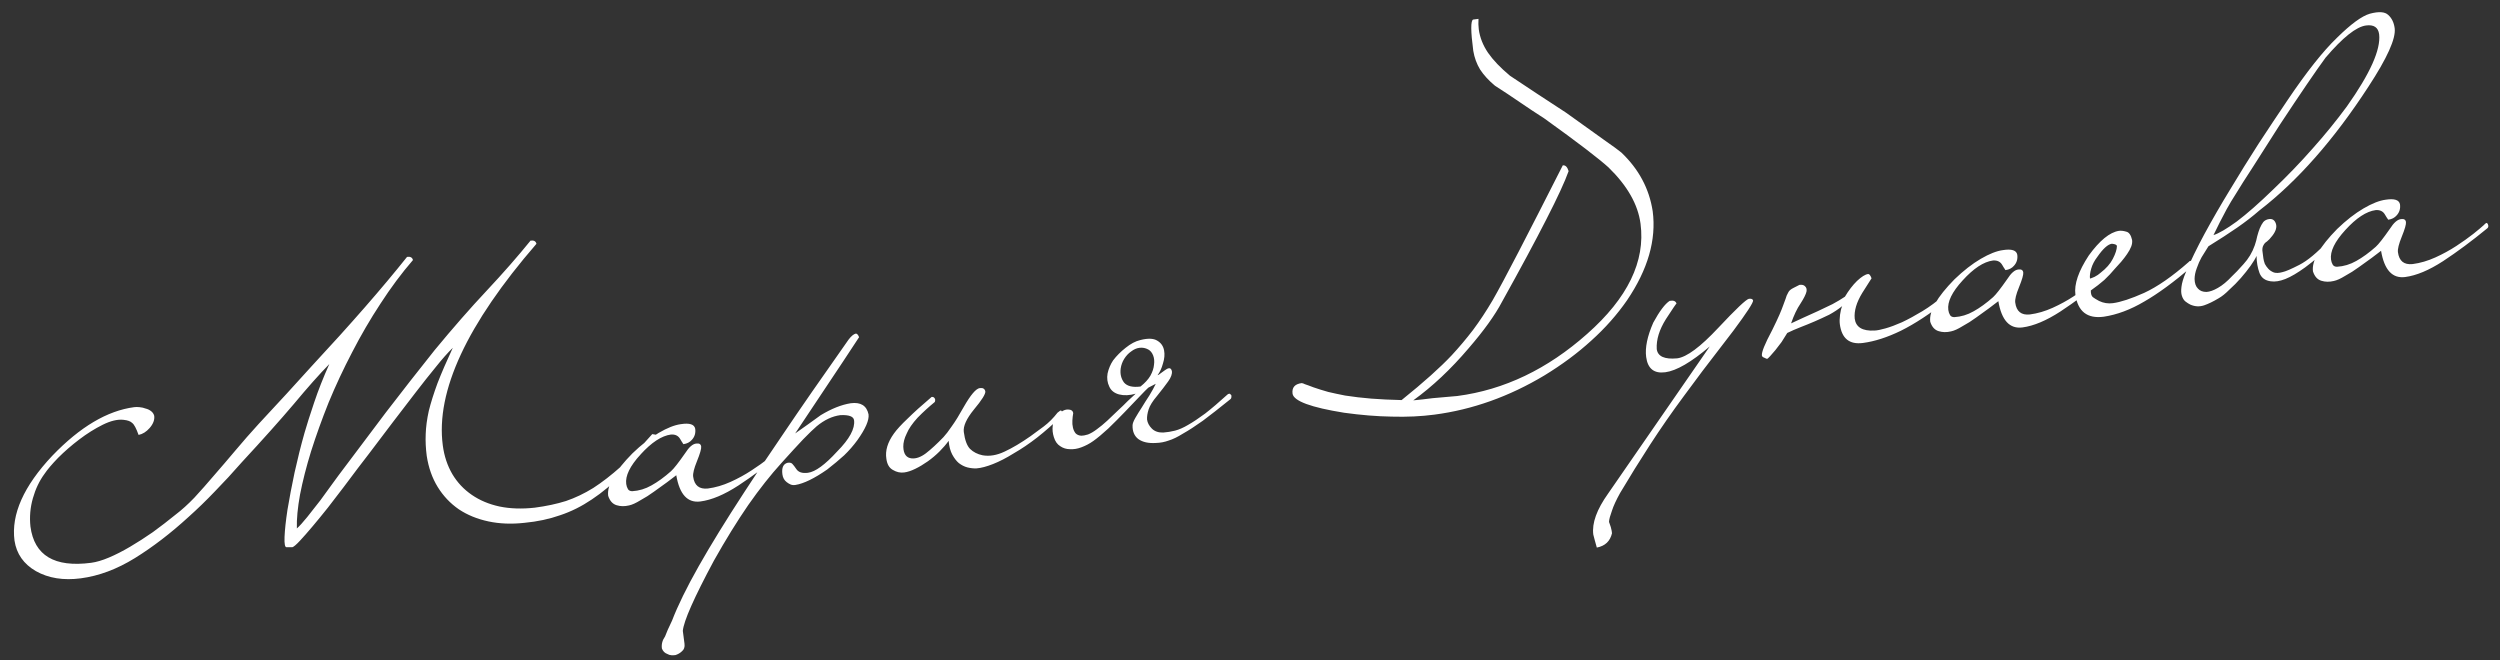 <?xml version="1.0" encoding="UTF-8"?> <svg xmlns="http://www.w3.org/2000/svg" width="125" height="33" viewBox="0 0 125 33" fill="none"><rect x="0" y="0" width="125" height="33" fill="#333333" stroke="none"/> <path d="M26.743 25.383C27.314 25.307 27.832 25.197 28.297 25.051C28.76 24.893 29.216 24.676 29.663 24.399C30.11 24.11 30.571 23.753 31.047 23.327C31.522 22.889 32.044 22.349 32.613 21.705L32.854 21.746C32.251 22.491 31.687 23.128 31.163 23.657C30.64 24.186 30.117 24.624 29.593 24.971C29.082 25.317 28.554 25.58 28.009 25.761C27.465 25.953 26.871 26.08 26.225 26.141C25.581 26.213 24.979 26.19 24.419 26.07C23.858 25.95 23.366 25.748 22.941 25.465C22.515 25.171 22.163 24.799 21.887 24.352C21.61 23.904 21.426 23.383 21.336 22.79C21.288 22.421 21.27 22.06 21.285 21.708C21.297 21.343 21.349 20.955 21.44 20.543C21.543 20.13 21.688 19.669 21.875 19.161C22.074 18.65 22.329 18.06 22.64 17.39C22.383 17.641 22.099 17.963 21.787 18.355C21.474 18.735 21.137 19.161 20.775 19.632C20.424 20.09 20.047 20.581 19.644 21.107C19.253 21.63 18.851 22.161 18.438 22.7C18.303 22.875 18.122 23.11 17.895 23.407C17.68 23.701 17.443 24.017 17.185 24.353C16.927 24.69 16.663 25.033 16.394 25.383C16.124 25.721 15.869 26.034 15.628 26.319C15.387 26.605 15.177 26.845 14.996 27.038C14.816 27.231 14.691 27.338 14.621 27.36L14.331 27.361C14.248 27.372 14.213 27.202 14.227 26.849C14.241 26.496 14.29 26.042 14.374 25.486C14.469 24.917 14.587 24.296 14.729 23.624C14.88 22.938 15.047 22.274 15.229 21.633C15.337 21.256 15.495 20.757 15.704 20.137C15.912 19.516 16.166 18.871 16.466 18.203C15.964 18.716 15.374 19.381 14.695 20.197C14.014 21 13.144 21.974 12.084 23.119C11.642 23.625 11.197 24.107 10.749 24.565C10.313 25.022 9.873 25.449 9.429 25.846C8.533 26.666 7.637 27.353 6.741 27.907C5.846 28.46 4.946 28.797 4.042 28.916C3.173 29.03 2.425 28.911 1.798 28.558C1.182 28.203 0.825 27.693 0.725 27.029C0.553 25.72 1.184 24.305 2.617 22.785C4.001 21.344 5.365 20.535 6.71 20.358C6.793 20.347 6.884 20.348 6.982 20.359C7.092 20.369 7.192 20.392 7.282 20.428C7.382 20.451 7.472 20.494 7.553 20.556C7.633 20.618 7.686 20.696 7.711 20.79C7.737 20.992 7.661 21.195 7.482 21.401C7.314 21.592 7.129 21.707 6.929 21.746C6.813 21.422 6.709 21.224 6.614 21.152C6.53 21.066 6.384 21.012 6.176 20.991C5.881 20.958 5.535 21.04 5.137 21.237C4.739 21.435 4.348 21.68 3.963 21.973C3.578 22.265 3.225 22.572 2.904 22.893C2.595 23.212 2.37 23.478 2.228 23.69C1.971 24.038 1.777 24.445 1.645 24.91C1.512 25.376 1.471 25.847 1.522 26.325C1.713 27.776 2.725 28.381 4.557 28.14C4.819 28.105 5.116 28.018 5.448 27.877C5.781 27.737 6.132 27.557 6.503 27.339C6.874 27.121 7.253 26.877 7.641 26.608C8.028 26.327 8.407 26.035 8.779 25.732C9.087 25.498 9.401 25.215 9.72 24.882C10.038 24.538 10.364 24.168 10.7 23.773C11.047 23.376 11.403 22.96 11.77 22.524C12.146 22.076 12.536 21.631 12.938 21.191C13.456 20.626 13.923 20.123 14.336 19.681C14.749 19.227 15.161 18.774 15.573 18.32C17.535 16.21 19.128 14.384 20.354 12.843C20.52 12.821 20.618 12.875 20.647 13.004C20.08 13.66 19.54 14.385 19.027 15.178C18.513 15.96 18.039 16.773 17.605 17.617C17.17 18.449 16.778 19.287 16.429 20.132C16.092 20.975 15.8 21.788 15.552 22.571C15.315 23.341 15.131 24.061 15.001 24.732C14.882 25.389 14.829 25.952 14.843 26.423C14.973 26.309 15.147 26.116 15.366 25.846C15.585 25.575 15.802 25.298 16.019 25.015C16.235 24.721 16.429 24.453 16.603 24.212C16.777 23.971 16.885 23.824 16.926 23.77C17.698 22.736 18.486 21.689 19.29 20.627C20.107 19.563 20.92 18.524 21.73 17.509C22.649 16.396 23.517 15.404 24.334 14.534C25.162 13.65 25.893 12.816 26.528 12.03C26.695 12.008 26.793 12.062 26.822 12.191C23.344 16.208 21.783 19.566 22.139 22.267C22.209 22.802 22.369 23.283 22.619 23.71C22.868 24.126 23.191 24.47 23.591 24.744C23.99 25.019 24.451 25.212 24.974 25.325C25.509 25.436 26.099 25.455 26.743 25.383ZM39.159 22.441C39.195 22.533 39.18 22.601 39.114 22.646C38.36 23.266 37.627 23.811 36.914 24.279C36.211 24.735 35.58 25 35.021 25.073C34.379 25.158 33.976 24.721 33.814 23.762C33.715 23.835 33.56 23.952 33.352 24.113C33.153 24.26 32.938 24.416 32.705 24.579C32.484 24.742 32.255 24.887 32.018 25.015C31.794 25.153 31.606 25.239 31.453 25.271C31.23 25.324 31.023 25.321 30.834 25.262C30.633 25.203 30.491 25.046 30.409 24.791C30.34 24.267 30.743 23.561 31.619 22.671C32.07 22.236 32.509 21.894 32.936 21.644C33.363 21.394 33.731 21.249 34.04 21.208C34.479 21.139 34.719 21.216 34.761 21.44C34.789 21.654 34.734 21.837 34.597 21.988C34.492 22.111 34.35 22.184 34.172 22.208C34.158 22.197 34.144 22.175 34.127 22.141C34.112 22.119 34.097 22.096 34.082 22.074C34.065 22.04 34.042 22.001 34.012 21.956C33.917 21.787 33.762 21.711 33.546 21.727C33.082 21.788 32.575 22.121 32.025 22.726C31.496 23.304 31.258 23.796 31.311 24.2C31.324 24.295 31.354 24.382 31.4 24.461C31.445 24.527 31.516 24.56 31.613 24.56C31.949 24.54 32.27 24.443 32.574 24.27C32.889 24.095 33.215 23.859 33.551 23.56C33.692 23.433 33.925 23.136 34.251 22.669C34.451 22.352 34.641 22.188 34.822 22.177C34.964 22.158 35.043 22.208 35.059 22.327C35.073 22.434 35.003 22.679 34.847 23.063C34.701 23.421 34.638 23.677 34.658 23.832C34.716 24.272 34.96 24.47 35.39 24.426C35.771 24.376 36.149 24.265 36.526 24.095C36.903 23.924 37.253 23.733 37.576 23.52C37.9 23.309 38.182 23.108 38.423 22.919C38.675 22.716 38.855 22.566 38.963 22.467C38.994 22.426 39.026 22.398 39.06 22.381C39.093 22.353 39.126 22.372 39.159 22.441ZM42.955 16.858C42.957 16.869 41.891 18.474 39.758 21.672C39.968 21.523 40.179 21.375 40.389 21.226C40.6 21.077 40.815 20.922 41.036 20.759C41.574 20.434 42.074 20.235 42.537 20.162C43.036 20.097 43.333 20.281 43.427 20.717C43.464 21.003 43.279 21.432 42.87 22.007C42.676 22.274 42.455 22.527 42.208 22.766C41.959 22.992 41.676 23.229 41.357 23.477C40.714 23.924 40.185 24.182 39.77 24.248C39.675 24.261 39.596 24.253 39.531 24.225C39.467 24.198 39.401 24.158 39.334 24.106C39.213 24.013 39.142 23.883 39.12 23.717C39.076 23.384 39.165 23.19 39.388 23.137C39.507 23.121 39.589 23.147 39.634 23.213C39.676 23.256 39.735 23.333 39.81 23.444C39.917 23.612 40.113 23.677 40.398 23.639C40.767 23.591 41.253 23.236 41.856 22.576C42.476 21.95 42.758 21.428 42.703 21.012C42.678 20.822 42.449 20.737 42.016 20.757C41.611 20.811 41.218 20.996 40.836 21.312C40.684 21.441 40.458 21.659 40.16 21.964C39.873 22.268 39.513 22.66 39.08 23.141C38.53 23.746 37.975 24.448 37.415 25.248C36.856 26.06 36.282 26.989 35.694 28.035C34.703 29.884 34.185 31.054 34.141 31.544L34.225 32.186C34.247 32.353 34.203 32.48 34.094 32.566C34.008 32.65 33.901 32.713 33.773 32.754C33.702 32.763 33.636 32.766 33.575 32.762C33.502 32.759 33.432 32.738 33.367 32.699C33.24 32.655 33.149 32.564 33.095 32.426C33.066 32.212 33.119 32.011 33.252 31.824C33.351 31.569 33.435 31.376 33.502 31.246C33.56 31.13 33.593 31.059 33.601 31.034C33.89 30.282 34.333 29.376 34.932 28.317C35.531 27.258 36.289 26.026 37.205 24.622C37.637 23.948 38.284 22.98 39.147 21.716C39.997 20.454 41.091 18.876 42.427 16.982C42.561 16.806 42.681 16.706 42.786 16.68C42.846 16.672 42.902 16.731 42.955 16.858ZM52.875 20.635C52.919 20.605 52.958 20.576 52.99 20.547C53.033 20.505 53.071 20.518 53.104 20.587C53.151 20.665 53.131 20.747 53.046 20.83C52.66 21.208 52.264 21.557 51.858 21.876C51.463 22.183 51.074 22.446 50.691 22.665C50.322 22.896 49.976 23.074 49.654 23.201C49.332 23.328 49.057 23.401 48.829 23.419C48.685 23.426 48.532 23.41 48.369 23.37C48.219 23.33 48.076 23.258 47.941 23.154C47.819 23.05 47.709 22.907 47.612 22.726C47.516 22.545 47.456 22.317 47.432 22.041C47.309 22.215 47.157 22.392 46.975 22.574C46.793 22.755 46.597 22.92 46.387 23.069C46.176 23.217 45.969 23.342 45.764 23.441C45.559 23.541 45.374 23.602 45.207 23.623C45.017 23.648 44.83 23.607 44.646 23.498C44.464 23.401 44.355 23.215 44.319 22.942C44.253 22.539 44.379 22.117 44.697 21.675C44.84 21.475 45.067 21.227 45.379 20.932C45.69 20.625 46.09 20.263 46.58 19.848C46.651 19.838 46.703 19.862 46.735 19.918C46.765 19.963 46.767 20.023 46.74 20.099C46.598 20.215 46.457 20.336 46.316 20.464C46.176 20.591 46.031 20.731 45.881 20.884C45.617 21.173 45.434 21.439 45.333 21.682C45.218 21.915 45.162 22.134 45.165 22.34C45.176 22.701 45.317 22.895 45.587 22.92C45.807 22.939 46.044 22.854 46.297 22.663C46.561 22.459 46.852 22.19 47.172 21.858C47.288 21.734 47.428 21.552 47.59 21.313C47.764 21.072 47.964 20.749 48.189 20.344C48.533 19.742 48.8 19.428 48.991 19.404C49.145 19.383 49.237 19.438 49.266 19.567C49.284 19.698 49.094 20.001 48.696 20.477C48.321 20.938 48.153 21.311 48.19 21.597C48.243 22.001 48.347 22.284 48.502 22.445C48.668 22.605 48.875 22.711 49.124 22.763C49.471 22.826 49.839 22.765 50.226 22.581C50.625 22.396 51.057 22.139 51.523 21.812C51.711 21.678 51.931 21.516 52.185 21.325C52.438 21.134 52.668 20.904 52.875 20.635ZM57.418 17.477C57.275 17.399 57.126 17.37 56.971 17.391C56.828 17.409 56.691 17.47 56.559 17.572C56.426 17.662 56.309 17.786 56.209 17.945C56.119 18.09 56.061 18.249 56.035 18.422C55.998 18.693 56.054 18.927 56.201 19.126C56.358 19.311 56.633 19.378 57.026 19.326C57.245 19.152 57.409 18.973 57.518 18.789C57.626 18.593 57.686 18.41 57.7 18.239C57.725 18.066 57.711 17.91 57.657 17.772C57.602 17.634 57.523 17.536 57.418 17.477ZM54.662 22.052C54.473 22.186 54.275 22.29 54.068 22.366C53.871 22.44 53.682 22.471 53.499 22.459C53.317 22.459 53.153 22.408 53.007 22.306C52.862 22.216 52.757 22.067 52.693 21.857C52.633 21.672 52.613 21.48 52.636 21.284C52.645 21.077 52.73 20.896 52.891 20.742C53.061 20.562 53.231 20.473 53.401 20.475C53.559 20.478 53.645 20.54 53.661 20.659C53.64 20.77 53.626 20.893 53.619 21.027C53.611 21.149 53.62 21.269 53.648 21.387C53.674 21.492 53.716 21.583 53.775 21.66C53.845 21.736 53.942 21.777 54.064 21.786C54.149 21.787 54.261 21.766 54.4 21.723C54.538 21.669 54.685 21.583 54.839 21.466C55.005 21.347 55.179 21.203 55.363 21.034C55.546 20.864 55.724 20.696 55.895 20.528C56.079 20.358 56.245 20.197 56.394 20.045C56.556 19.89 56.685 19.77 56.783 19.685C56.48 19.773 56.203 19.785 55.952 19.721C55.714 19.656 55.551 19.526 55.465 19.332C55.366 19.127 55.337 18.907 55.379 18.671C55.432 18.434 55.524 18.216 55.656 18.018C55.831 17.789 56.04 17.58 56.281 17.391C56.533 17.188 56.776 17.059 57.011 17.004C57.397 16.905 57.683 16.916 57.868 17.036C58.052 17.145 58.164 17.306 58.204 17.519C58.243 17.719 58.223 17.94 58.146 18.18C58.081 18.419 57.991 18.612 57.877 18.76C57.913 18.755 57.964 18.724 58.029 18.668C58.106 18.609 58.178 18.557 58.244 18.512C58.321 18.453 58.389 18.42 58.449 18.412C58.52 18.403 58.569 18.451 58.595 18.557C58.614 18.699 58.552 18.871 58.409 19.071C58.266 19.272 58.08 19.514 57.851 19.798C57.631 20.057 57.491 20.282 57.431 20.471C57.371 20.66 57.345 20.827 57.352 20.972C57.373 21.138 57.454 21.291 57.593 21.43C57.733 21.569 57.923 21.635 58.164 21.627C58.356 21.614 58.551 21.582 58.751 21.532C58.95 21.481 59.167 21.386 59.403 21.246C59.651 21.105 59.934 20.916 60.254 20.68C60.573 20.433 60.943 20.117 61.364 19.735C61.385 19.708 61.419 19.692 61.467 19.685C61.491 19.682 61.524 19.708 61.568 19.763C61.582 19.87 61.561 19.939 61.505 19.971C60.968 20.405 60.513 20.761 60.138 21.04C59.762 21.308 59.433 21.521 59.151 21.679C58.883 21.847 58.644 21.963 58.435 22.027C58.227 22.103 58.014 22.143 57.797 22.148C57.425 22.172 57.132 22.108 56.918 21.954C56.716 21.8 56.62 21.57 56.628 21.267C56.629 21.182 56.673 21.061 56.762 20.904C56.86 20.734 56.97 20.556 57.091 20.37C57.21 20.173 57.335 19.975 57.467 19.776C57.596 19.566 57.703 19.37 57.789 19.189L57.415 19.384C57.35 19.441 57.206 19.587 56.982 19.822C56.77 20.044 56.525 20.3 56.248 20.59C55.982 20.867 55.704 21.146 55.414 21.426C55.123 21.695 54.872 21.903 54.662 22.052ZM82.635 10.562C82.823 11.99 82.395 13.475 81.351 15.016C80.853 15.735 80.257 16.407 79.565 17.03C78.884 17.653 78.102 18.234 77.216 18.774C75.455 19.829 73.623 20.482 71.719 20.732C71.053 20.82 70.343 20.853 69.59 20.831C68.85 20.819 68.055 20.755 67.204 20.637C65.547 20.371 64.688 20.054 64.628 19.687C64.587 19.378 64.739 19.2 65.084 19.155C65.134 19.16 65.184 19.178 65.237 19.207C65.287 19.225 65.351 19.247 65.427 19.273C65.491 19.301 65.574 19.332 65.675 19.367C65.903 19.446 66.15 19.523 66.413 19.597C66.676 19.659 66.956 19.719 67.254 19.777C67.674 19.843 68.111 19.894 68.564 19.931C69.028 19.967 69.534 19.991 70.08 20.004C70.638 19.555 71.123 19.146 71.534 18.778C71.946 18.409 72.295 18.072 72.582 17.768C72.953 17.368 73.308 16.946 73.649 16.502C73.989 16.046 74.317 15.549 74.633 15.011C74.919 14.513 75.351 13.706 75.93 12.589C76.509 11.472 77.246 10.031 78.139 8.268C78.27 8.25 78.367 8.346 78.431 8.556C78.246 9.077 77.874 9.882 77.315 10.972C76.767 12.049 76.028 13.423 75.098 15.095C74.75 15.758 74.192 16.534 73.425 17.421C72.545 18.457 71.624 19.323 70.663 20.018C70.95 19.992 71.272 19.956 71.629 19.909C71.987 19.874 72.4 19.838 72.867 19.8C75.211 19.492 77.374 18.456 79.357 16.695C81.385 14.903 82.275 13.067 82.027 11.187C81.9 10.223 81.365 9.283 80.421 8.366C80.188 8.155 79.809 7.848 79.284 7.445C78.758 7.042 78.068 6.534 77.213 5.92C76.79 5.649 76.379 5.377 75.979 5.102C75.58 4.828 75.169 4.555 74.746 4.284C74.433 4.023 74.186 3.753 74.004 3.474C73.834 3.194 73.72 2.882 73.663 2.539C73.533 1.551 73.531 1.031 73.657 0.978L73.925 0.943C73.913 1.126 73.918 1.301 73.939 1.468C73.993 1.872 74.147 2.263 74.403 2.641C74.657 3.007 75.022 3.389 75.498 3.786C75.961 4.088 76.425 4.396 76.89 4.71C77.367 5.023 77.837 5.33 78.3 5.632C79.102 6.204 79.73 6.654 80.185 6.982C80.651 7.307 80.946 7.523 81.069 7.628C81.94 8.457 82.462 9.435 82.635 10.562ZM87.655 15.021C87.669 15.128 87.342 15.631 86.673 16.53C86.053 17.338 85.537 18.011 85.124 18.55C84.722 19.087 84.414 19.503 84.198 19.797C83.592 20.615 83.027 21.428 82.504 22.235C81.981 23.043 81.482 23.846 81.006 24.648C80.811 25 80.674 25.296 80.597 25.537C80.508 25.778 80.459 25.96 80.451 26.082C80.456 26.118 80.466 26.153 80.483 26.187C80.501 26.233 80.521 26.291 80.542 26.361C80.563 26.43 80.577 26.489 80.583 26.537C80.591 26.596 80.597 26.638 80.6 26.662C80.507 27.061 80.254 27.3 79.841 27.379C79.798 27.239 79.764 27.117 79.738 27.011C79.713 26.918 79.689 26.824 79.665 26.73C79.59 26.159 79.838 25.473 80.41 24.672L85.488 17.322C84.563 18.109 83.821 18.54 83.262 18.613C82.703 18.687 82.385 18.432 82.308 17.849C82.247 17.385 82.365 16.813 82.663 16.132C82.975 15.559 83.248 15.196 83.482 15.044C83.671 15.007 83.786 15.053 83.827 15.18C83.823 15.156 83.646 15.416 83.294 15.959C82.964 16.486 82.811 16.984 82.837 17.453C82.885 17.822 83.227 17.977 83.86 17.917C84.336 17.855 85.02 17.347 85.911 16.395C86.792 15.456 87.303 14.971 87.444 14.94C87.563 14.924 87.633 14.951 87.655 15.021ZM93.15 17.148C92.472 17.238 92.086 16.925 91.992 16.211C91.975 16.081 91.978 15.923 92.002 15.738C92.027 15.553 92.062 15.409 92.109 15.306C91.912 15.465 91.695 15.609 91.458 15.737C91.219 15.853 90.979 15.963 90.739 16.068C90.498 16.172 90.257 16.27 90.015 16.363C89.785 16.453 89.567 16.549 89.363 16.648C89.273 16.793 89.178 16.945 89.078 17.103C88.964 17.252 88.861 17.386 88.768 17.507C88.663 17.63 88.573 17.733 88.5 17.815C88.426 17.897 88.377 17.94 88.353 17.943C88.341 17.945 88.296 17.926 88.219 17.888C88.143 17.862 88.102 17.825 88.095 17.777C88.084 17.694 88.12 17.55 88.202 17.346C88.284 17.141 88.422 16.857 88.616 16.492C88.769 16.182 88.887 15.93 88.971 15.738C89.054 15.545 89.118 15.385 89.162 15.259C89.205 15.132 89.246 15.024 89.282 14.934C89.305 14.834 89.352 14.725 89.421 14.607C89.459 14.53 89.546 14.458 89.683 14.391C89.819 14.325 89.916 14.276 89.972 14.244C90.103 14.227 90.197 14.251 90.254 14.316C90.323 14.38 90.346 14.467 90.325 14.579C90.294 14.716 90.194 14.917 90.023 15.182C89.85 15.434 89.694 15.764 89.554 16.169C89.724 16.086 89.924 15.993 90.153 15.891C90.393 15.786 90.639 15.675 90.889 15.558C91.14 15.44 91.385 15.323 91.624 15.207C91.861 15.079 92.069 14.955 92.247 14.834C92.435 14.519 92.636 14.257 92.851 14.047C93.077 13.835 93.262 13.72 93.405 13.701C93.464 13.694 93.522 13.765 93.578 13.915C93.578 13.915 93.422 14.159 93.112 14.648C92.823 15.122 92.698 15.55 92.736 15.932C92.792 16.36 93.121 16.559 93.722 16.528C93.855 16.523 94.038 16.487 94.271 16.42C94.516 16.351 94.793 16.248 95.102 16.111C95.421 15.96 95.76 15.776 96.118 15.559C96.477 15.342 96.836 15.077 97.194 14.764C97.218 14.761 97.247 14.757 97.283 14.752C97.317 14.736 97.351 14.761 97.384 14.83C97.412 14.862 97.417 14.898 97.398 14.937C97.379 14.976 97.359 15.008 97.338 15.035C96.505 15.69 95.741 16.19 95.049 16.535C94.366 16.867 93.733 17.071 93.15 17.148ZM105.262 13.738C105.299 13.83 105.284 13.899 105.217 13.944C104.463 14.563 103.73 15.108 103.017 15.577C102.315 16.032 101.684 16.297 101.125 16.371C100.482 16.455 100.08 16.018 99.917 15.059C99.818 15.133 99.664 15.25 99.455 15.41C99.257 15.557 99.041 15.713 98.808 15.877C98.588 16.039 98.359 16.184 98.121 16.312C97.897 16.451 97.709 16.536 97.556 16.568C97.333 16.622 97.127 16.619 96.937 16.559C96.736 16.501 96.594 16.344 96.512 16.088C96.444 15.565 96.847 14.858 97.722 13.968C98.173 13.534 98.612 13.191 99.039 12.941C99.466 12.692 99.835 12.546 100.144 12.506C100.582 12.436 100.823 12.513 100.864 12.738C100.892 12.952 100.838 13.134 100.7 13.286C100.596 13.408 100.454 13.482 100.275 13.505C100.262 13.495 100.247 13.472 100.23 13.438C100.215 13.416 100.2 13.394 100.185 13.372C100.169 13.338 100.145 13.298 100.115 13.254C100.02 13.085 99.865 13.008 99.649 13.025C99.185 13.086 98.678 13.419 98.129 14.024C97.6 14.602 97.362 15.093 97.415 15.497C97.427 15.593 97.457 15.68 97.504 15.758C97.549 15.825 97.62 15.858 97.716 15.857C98.053 15.837 98.373 15.741 98.677 15.567C98.993 15.393 99.319 15.156 99.655 14.858C99.795 14.73 100.028 14.433 100.354 13.967C100.555 13.65 100.745 13.486 100.925 13.474C101.068 13.455 101.147 13.505 101.163 13.624C101.177 13.731 101.106 13.977 100.951 14.36C100.804 14.718 100.741 14.975 100.762 15.129C100.82 15.57 101.063 15.768 101.493 15.723C101.874 15.673 102.253 15.562 102.63 15.392C103.007 15.221 103.357 15.03 103.68 14.818C104.003 14.606 104.285 14.405 104.527 14.216C104.778 14.014 104.958 13.863 105.066 13.764C105.097 13.723 105.13 13.695 105.164 13.678C105.196 13.65 105.229 13.67 105.262 13.738ZM109.622 13.128C109.645 13.21 109.636 13.277 109.595 13.331C108.692 14.104 107.897 14.686 107.21 15.079C106.525 15.484 105.851 15.736 105.186 15.836C104.365 15.944 103.893 15.576 103.77 14.733C103.701 14.21 103.924 13.557 104.438 12.775C104.981 12.026 105.484 11.615 105.946 11.542C106.053 11.528 106.176 11.542 106.315 11.584C106.452 11.615 106.549 11.753 106.605 12C106.619 12.107 106.604 12.218 106.558 12.333C106.513 12.448 106.445 12.572 106.353 12.705C106.272 12.824 106.174 12.952 106.059 13.089C105.954 13.211 105.848 13.328 105.742 13.439C105.585 13.629 105.41 13.815 105.216 13.998C105.021 14.169 104.796 14.344 104.541 14.523C104.538 14.681 104.57 14.791 104.639 14.855C104.707 14.907 104.812 14.971 104.955 15.049C105.175 15.154 105.403 15.19 105.641 15.159C106.034 15.107 106.556 14.935 107.208 14.644C107.869 14.339 108.613 13.823 109.437 13.098C109.468 13.057 109.502 13.041 109.539 13.048C109.587 13.042 109.615 13.068 109.622 13.128ZM105.846 12.3C105.838 12.24 105.755 12.203 105.595 12.187C105.393 12.214 105.15 12.434 104.865 12.846C104.72 13.035 104.619 13.23 104.561 13.431C104.502 13.632 104.482 13.798 104.499 13.929C104.523 13.926 104.598 13.898 104.724 13.845C104.849 13.78 104.949 13.713 105.024 13.642C105.31 13.423 105.515 13.19 105.64 12.944C105.776 12.684 105.844 12.469 105.846 12.3ZM119.734 1.412C119.801 1.923 119.361 2.901 118.414 4.345C116.692 6.992 114.876 9.053 112.964 10.527C112.638 10.812 112.27 11.097 111.86 11.381C111.449 11.665 110.97 11.976 110.421 12.315C110.301 12.5 110.186 12.684 110.077 12.868C109.988 13.025 109.909 13.205 109.839 13.408C109.767 13.599 109.731 13.779 109.729 13.949C109.733 14.166 109.791 14.328 109.902 14.434C110.001 14.543 110.141 14.597 110.322 14.597C110.491 14.587 110.681 14.519 110.895 14.395C111.12 14.268 111.355 14.074 111.599 13.812C111.739 13.684 111.931 13.483 112.173 13.21C112.427 12.934 112.616 12.619 112.739 12.264C112.791 12.111 112.832 11.961 112.861 11.812C112.901 11.661 112.944 11.528 112.99 11.414C113.045 11.285 113.104 11.181 113.166 11.1C113.24 11.018 113.337 10.969 113.456 10.953C113.622 10.931 113.735 11.007 113.794 11.181C113.853 11.354 113.795 11.556 113.62 11.784C113.516 11.919 113.426 12.016 113.349 12.074C113.27 12.121 113.212 12.183 113.174 12.261C113.134 12.326 113.115 12.414 113.118 12.522C113.13 12.617 113.147 12.748 113.169 12.915C113.18 12.998 113.205 13.092 113.243 13.196C113.291 13.286 113.35 13.369 113.421 13.445C113.491 13.52 113.584 13.581 113.699 13.626C113.812 13.659 113.95 13.653 114.114 13.608C114.279 13.574 114.565 13.451 114.973 13.24C115.381 13.029 115.856 12.634 116.397 12.054L116.554 12.288C116.426 12.414 116.23 12.585 115.968 12.801C115.718 13.015 115.483 13.204 115.262 13.366C114.875 13.646 114.544 13.841 114.268 13.95C113.992 14.059 113.749 14.098 113.538 14.065C113.255 14.029 113.068 13.891 112.975 13.649C112.881 13.395 112.832 13.111 112.827 12.797C112.771 12.925 112.672 13.089 112.529 13.29C112.386 13.49 112.225 13.693 112.046 13.898C111.867 14.103 111.675 14.298 111.469 14.482C111.277 14.677 111.096 14.822 110.927 14.917C110.669 15.072 110.431 15.188 110.211 15.265C109.979 15.344 109.748 15.332 109.516 15.23C109.438 15.191 109.359 15.141 109.278 15.079C109.198 15.017 109.137 14.922 109.096 14.795C109.056 14.679 109.049 14.529 109.073 14.344C109.095 14.147 109.167 13.908 109.287 13.626C109.536 13.036 109.85 12.39 110.23 11.686C110.619 10.969 111.043 10.236 111.501 9.485C111.958 8.723 112.432 7.959 112.924 7.192C113.428 6.424 113.918 5.687 114.394 4.983C115.336 3.588 116.156 2.554 116.855 1.882C117.551 1.197 118.098 0.798 118.495 0.685C118.939 0.566 119.244 0.587 119.41 0.746C119.588 0.904 119.696 1.126 119.734 1.412ZM118.957 1.714C118.911 1.369 118.692 1.222 118.3 1.274C117.812 1.338 117.138 1.874 116.278 2.883C115.796 3.54 115.03 4.663 113.981 6.254C113.449 7.087 113.002 7.787 112.642 8.355C112.279 8.911 111.998 9.353 111.8 9.682C111.629 9.947 111.475 10.203 111.338 10.451C111.213 10.697 111.097 10.918 110.99 11.114C110.875 11.347 110.77 11.561 110.674 11.755C110.942 11.671 111.33 11.444 111.838 11.075C112.344 10.694 112.952 10.16 113.66 9.473C114.381 8.786 115.041 8.099 115.641 7.415C116.252 6.73 116.82 6.032 117.344 5.321C118.507 3.679 119.045 2.477 118.957 1.714ZM124.398 11.219C124.434 11.311 124.419 11.379 124.353 11.425C123.599 12.044 122.866 12.588 122.153 13.058C121.45 13.513 120.82 13.778 120.26 13.851C119.618 13.936 119.215 13.499 119.053 12.54C118.954 12.613 118.8 12.73 118.591 12.891C118.392 13.038 118.177 13.194 117.944 13.357C117.723 13.52 117.494 13.665 117.257 13.793C117.033 13.931 116.845 14.017 116.692 14.049C116.469 14.102 116.263 14.099 116.073 14.04C115.872 13.981 115.73 13.825 115.648 13.569C115.579 13.046 115.982 12.339 116.858 11.449C117.309 11.014 117.748 10.672 118.175 10.422C118.602 10.172 118.97 10.027 119.279 9.986C119.718 9.917 119.958 9.994 120 10.218C120.028 10.432 119.973 10.615 119.836 10.766C119.731 10.889 119.59 10.962 119.411 10.986C119.398 10.975 119.383 10.953 119.366 10.919C119.351 10.897 119.336 10.875 119.321 10.852C119.304 10.818 119.281 10.779 119.251 10.735C119.156 10.565 119.001 10.489 118.785 10.505C118.321 10.566 117.814 10.899 117.264 11.504C116.735 12.082 116.497 12.574 116.551 12.978C116.563 13.073 116.593 13.16 116.639 13.239C116.685 13.306 116.755 13.338 116.852 13.338C117.188 13.318 117.509 13.221 117.813 13.048C118.128 12.873 118.454 12.637 118.79 12.338C118.931 12.211 119.164 11.914 119.49 11.447C119.69 11.13 119.881 10.966 120.061 10.955C120.203 10.936 120.283 10.986 120.298 11.105C120.312 11.212 120.242 11.457 120.086 11.841C119.94 12.199 119.877 12.456 119.897 12.61C119.955 13.05 120.199 13.248 120.629 13.204C121.01 13.154 121.389 13.043 121.765 12.873C122.142 12.702 122.492 12.511 122.816 12.299C123.139 12.087 123.421 11.886 123.662 11.697C123.914 11.494 124.094 11.344 124.202 11.245C124.233 11.204 124.265 11.176 124.3 11.159C124.332 11.131 124.365 11.15 124.398 11.219Z" fill="white"></path> </svg> 